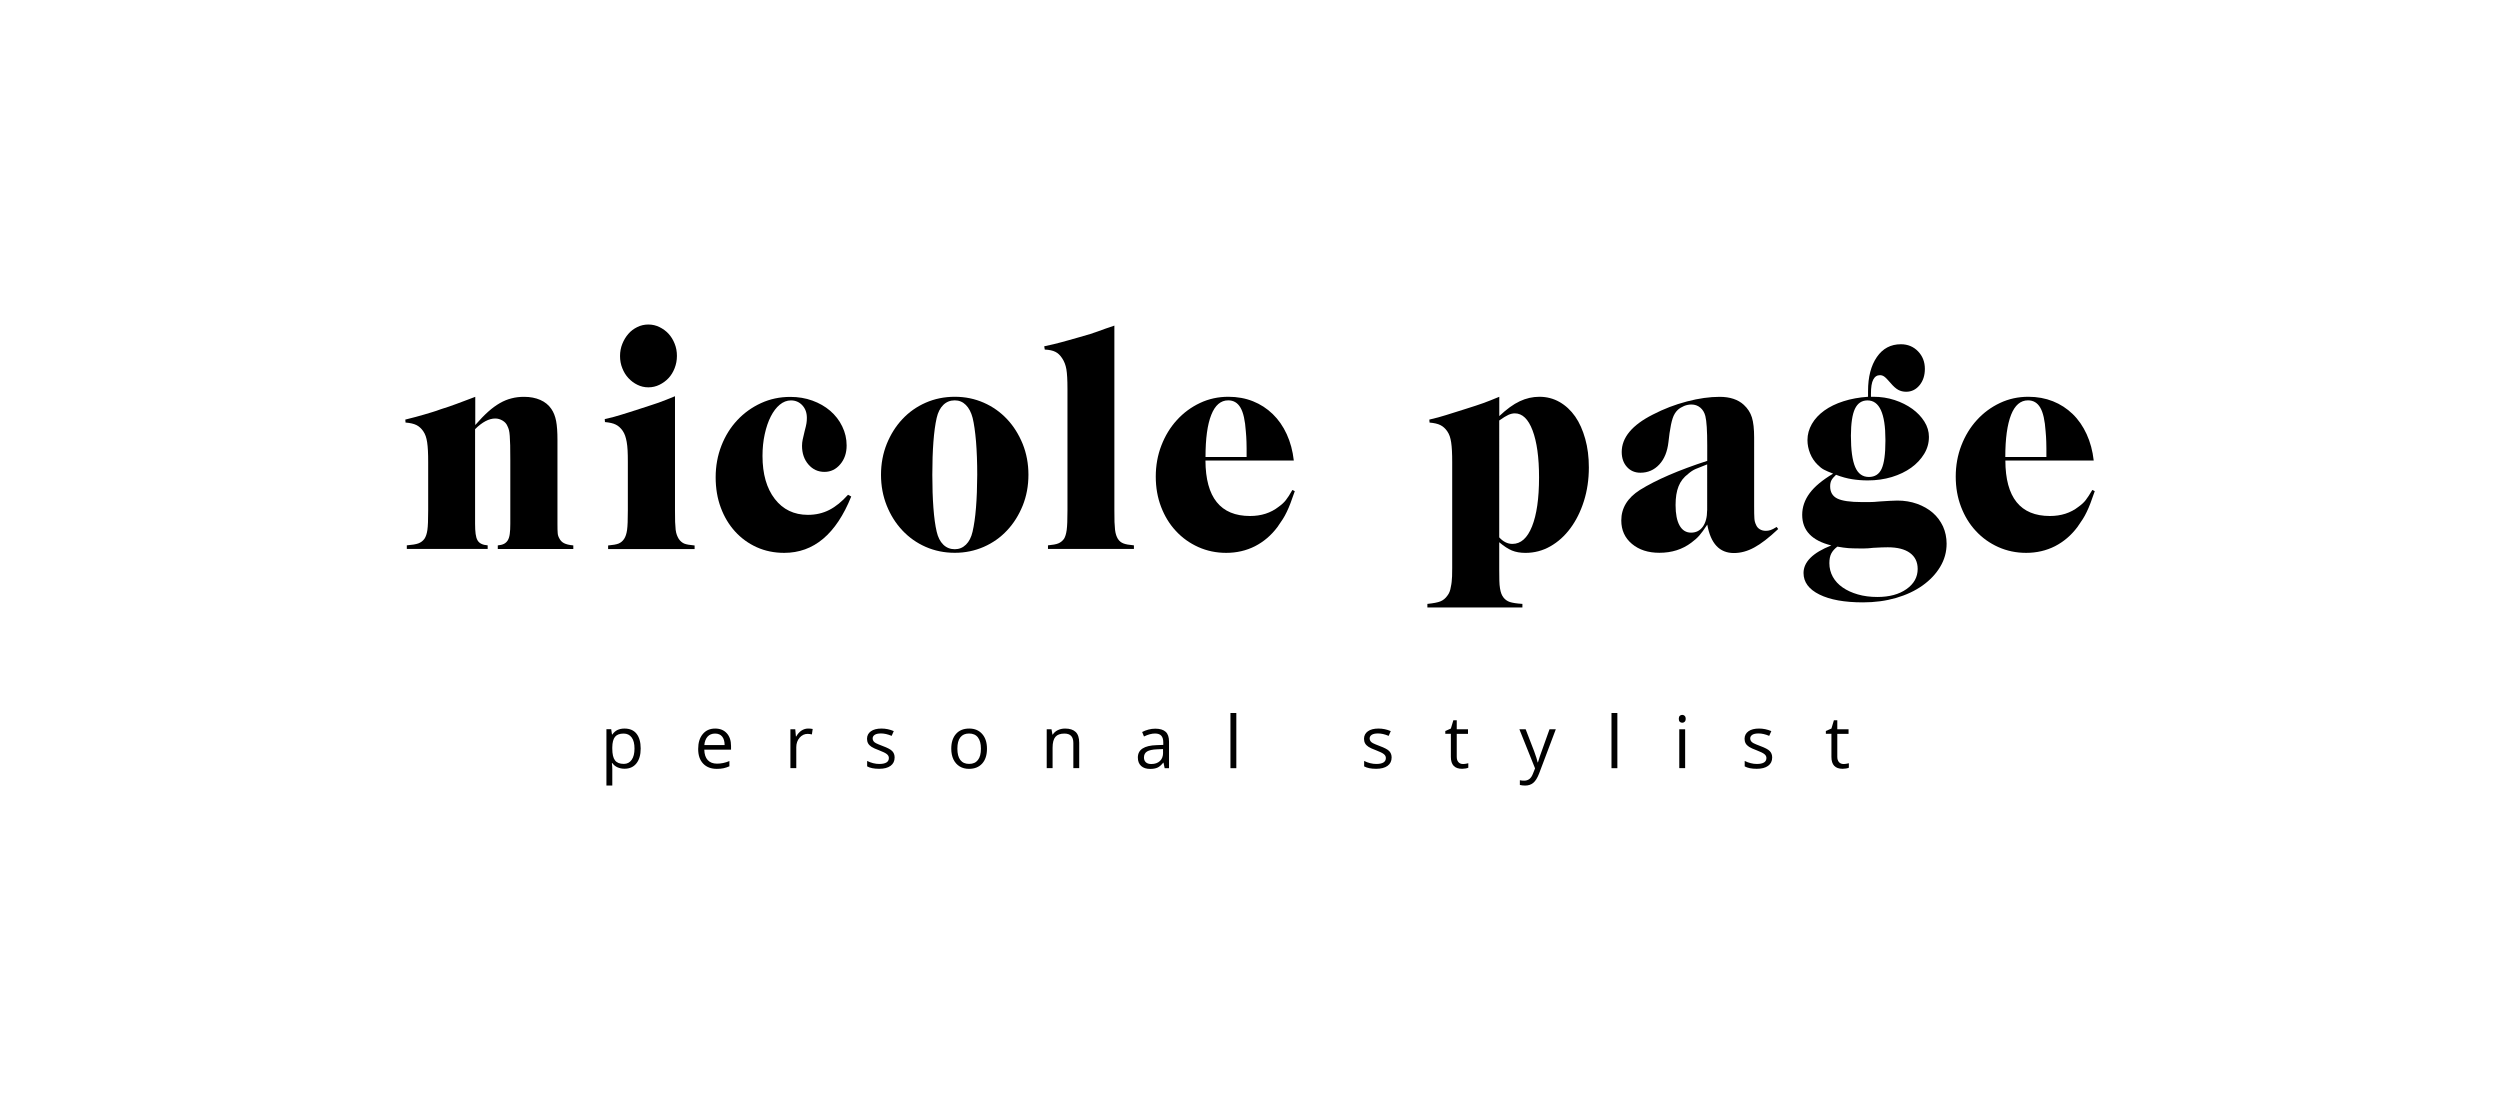 <?xml version="1.0" encoding="UTF-8"?> <svg xmlns="http://www.w3.org/2000/svg" xmlns:xlink="http://www.w3.org/1999/xlink" version="1.1" id="Layer_1" x="0px" y="0px" viewBox="0 0 413.08 183.42" style="enable-background:new 0 0 413.08 183.42;" xml:space="preserve"> <g> <path d="M103.18,120.38c-0.43,0-0.81,0.08-1.14,0.23s-0.62,0.41-0.87,0.76h-0.05l-0.13-0.88h-0.79v9.3h0.97v-2.64 c0-0.34-0.02-0.69-0.07-1.07h0.07c0.23,0.32,0.52,0.56,0.87,0.71s0.73,0.23,1.15,0.23c0.84,0,1.49-0.29,1.96-0.88 s0.71-1.4,0.71-2.46c0-1.05-0.23-1.87-0.69-2.45S104.04,120.38,103.18,120.38z M104.37,125.55c-0.31,0.45-0.75,0.67-1.3,0.67 c-0.66,0-1.15-0.19-1.45-0.58s-0.45-1.03-0.45-1.94v-0.22c0.01-0.79,0.16-1.37,0.45-1.73s0.77-0.54,1.42-0.54 c0.57,0,1.01,0.21,1.33,0.64s0.47,1.04,0.47,1.84C104.84,124.48,104.69,125.1,104.37,125.55z"></path> <path d="M118.17,120.38c-0.86,0-1.54,0.3-2.05,0.91s-0.76,1.43-0.76,2.47c0,1.03,0.27,1.83,0.82,2.41s1.3,0.87,2.25,0.87 c0.43,0,0.8-0.03,1.11-0.1s0.63-0.17,0.98-0.32v-0.87c-0.68,0.29-1.36,0.43-2.05,0.43c-0.66,0-1.17-0.2-1.53-0.59 s-0.55-0.96-0.57-1.72h4.42v-0.62c0-0.87-0.23-1.57-0.7-2.09S118.98,120.38,118.17,120.38z M116.38,123.1 c0.05-0.59,0.24-1.06,0.54-1.39s0.72-0.5,1.23-0.5c0.51,0,0.9,0.16,1.17,0.49s0.41,0.8,0.41,1.41H116.38z"></path> <path d="M132.42,120.72c-0.34,0.23-0.62,0.55-0.86,0.97h-0.05l-0.11-1.19h-0.8v6.42h0.97v-3.45c0-0.63,0.18-1.15,0.55-1.58 s0.81-0.63,1.33-0.63c0.2,0,0.44,0.03,0.7,0.09l0.13-0.9c-0.23-0.05-0.48-0.07-0.77-0.07C133.13,120.38,132.76,120.5,132.42,120.72 z"></path> <path d="M145.86,123.27c-0.55-0.21-0.93-0.37-1.12-0.47s-0.34-0.22-0.42-0.35s-0.13-0.27-0.13-0.44c0-0.25,0.12-0.45,0.35-0.6 s0.58-0.22,1.04-0.22c0.52,0,1.11,0.13,1.75,0.4l0.35-0.79c-0.66-0.28-1.34-0.42-2.03-0.42c-0.74,0-1.33,0.15-1.75,0.45 s-0.64,0.72-0.64,1.24c0,0.29,0.06,0.54,0.18,0.76s0.31,0.4,0.56,0.57s0.68,0.36,1.27,0.58c0.63,0.24,1.05,0.45,1.27,0.63 s0.33,0.39,0.33,0.64c0,0.33-0.14,0.58-0.41,0.74s-0.66,0.24-1.17,0.24c-0.33,0-0.67-0.04-1.02-0.13s-0.68-0.21-0.99-0.37v0.9 c0.48,0.27,1.14,0.4,1.99,0.4c0.8,0,1.43-0.16,1.88-0.49s0.67-0.79,0.67-1.38c0-0.43-0.13-0.78-0.4-1.06 S146.62,123.55,145.86,123.27z"></path> <path d="M160.15,120.38c-0.93,0-1.66,0.29-2.18,0.88s-0.79,1.4-0.79,2.45c0,0.68,0.12,1.27,0.36,1.77s0.59,0.89,1.03,1.16 s0.96,0.4,1.53,0.4c0.93,0,1.66-0.29,2.19-0.88s0.79-1.41,0.79-2.45c0-1.02-0.26-1.83-0.79-2.43S161.05,120.38,160.15,120.38z M161.58,125.58c-0.33,0.43-0.81,0.64-1.45,0.64s-1.12-0.21-1.45-0.64s-0.49-1.05-0.49-1.88c0-0.83,0.16-1.45,0.49-1.87 s0.8-0.63,1.44-0.63c0.64,0,1.13,0.21,1.46,0.64s0.5,1.04,0.5,1.86C162.08,124.53,161.92,125.16,161.58,125.58z"></path> <path d="M175.99,120.38c-0.44,0-0.84,0.09-1.2,0.26s-0.64,0.42-0.84,0.74h-0.05l-0.16-0.88h-0.79v6.42h0.97v-3.37 c0-0.84,0.16-1.44,0.47-1.8s0.8-0.54,1.48-0.54c0.51,0,0.88,0.13,1.12,0.39s0.36,0.65,0.36,1.17v4.15h0.97v-4.19 c0-0.82-0.2-1.42-0.59-1.79S176.76,120.38,175.99,120.38z"></path> <path d="M190.89,120.4c-0.38,0-0.76,0.05-1.13,0.15s-0.72,0.23-1.04,0.4l0.3,0.74c0.68-0.33,1.28-0.49,1.82-0.49 c0.48,0,0.82,0.12,1.04,0.36s0.33,0.61,0.33,1.12v0.4l-1.09,0.04c-2.07,0.06-3.11,0.74-3.11,2.04c0,0.61,0.18,1.07,0.54,1.4 s0.86,0.49,1.5,0.49c0.48,0,0.87-0.07,1.19-0.21s0.64-0.42,0.96-0.82h0.05l0.19,0.91h0.72v-4.38c0-0.75-0.18-1.29-0.55-1.63 S191.66,120.4,190.89,120.4z M192.18,124.35c0,0.6-0.17,1.06-0.52,1.39s-0.82,0.5-1.43,0.5c-0.38,0-0.68-0.09-0.89-0.28 s-0.32-0.45-0.32-0.8c0-0.45,0.17-0.78,0.51-0.99s0.9-0.33,1.67-0.36l0.97-0.04V124.35z"></path> <rect x="203.31" y="117.81" width="0.97" height="9.12"></rect> <path d="M227.98,123.27c-0.55-0.21-0.93-0.37-1.12-0.47s-0.34-0.22-0.42-0.35s-0.13-0.27-0.13-0.44c0-0.25,0.12-0.45,0.35-0.6 s0.58-0.22,1.04-0.22c0.52,0,1.11,0.13,1.75,0.4l0.35-0.79c-0.66-0.28-1.34-0.42-2.03-0.42c-0.74,0-1.33,0.15-1.75,0.45 s-0.64,0.72-0.64,1.24c0,0.29,0.06,0.54,0.18,0.76s0.31,0.4,0.56,0.57s0.68,0.36,1.27,0.58c0.63,0.24,1.05,0.45,1.27,0.63 s0.33,0.39,0.33,0.64c0,0.33-0.14,0.58-0.41,0.74s-0.66,0.24-1.17,0.24c-0.33,0-0.67-0.04-1.02-0.13s-0.68-0.21-0.99-0.37v0.9 c0.48,0.27,1.14,0.4,1.99,0.4c0.8,0,1.43-0.16,1.88-0.49s0.67-0.79,0.67-1.38c0-0.43-0.13-0.78-0.4-1.06 S228.74,123.55,227.98,123.27z"></path> <path d="M241.74,126.24c-0.32,0-0.57-0.1-0.76-0.31s-0.28-0.5-0.28-0.89v-3.78h1.86v-0.76h-1.86v-1.49h-0.56l-0.41,1.37l-0.92,0.4 v0.47h0.92v3.82c0,1.31,0.62,1.96,1.86,1.96c0.16,0,0.35-0.02,0.55-0.05s0.36-0.08,0.47-0.13v-0.74c-0.09,0.03-0.22,0.05-0.38,0.08 S241.92,126.24,241.74,126.24z"></path> <path d="M254.44,124.95c-0.16,0.48-0.27,0.82-0.32,1.02h-0.05c-0.07-0.37-0.27-0.97-0.57-1.81l-1.41-3.66h-1.04l2.59,6.46 l-0.36,0.91c-0.29,0.75-0.76,1.12-1.43,1.12c-0.27,0-0.51-0.02-0.72-0.07v0.78c0.29,0.07,0.58,0.1,0.88,0.1 c0.53,0,0.98-0.15,1.34-0.45s0.68-0.82,0.96-1.54l2.76-7.31h-1.04C255.13,122.99,254.6,124.47,254.44,124.95z"></path> <rect x="266.27" y="117.81" width="0.97" height="9.12"></rect> <rect x="277.47" y="120.5" width="0.97" height="6.42"></rect> <path d="M277.96,118.12c-0.16,0-0.3,0.05-0.41,0.16s-0.16,0.27-0.16,0.49c0,0.22,0.05,0.38,0.16,0.49s0.25,0.16,0.41,0.16 c0.16,0,0.29-0.05,0.4-0.16s0.17-0.27,0.17-0.49s-0.06-0.38-0.17-0.49S278.12,118.12,277.96,118.12z"></path> <path d="M290.86,123.27c-0.55-0.21-0.93-0.37-1.12-0.47s-0.34-0.22-0.42-0.35s-0.13-0.27-0.13-0.44c0-0.25,0.12-0.45,0.35-0.6 s0.58-0.22,1.04-0.22c0.52,0,1.11,0.13,1.75,0.4l0.35-0.79c-0.66-0.28-1.34-0.42-2.03-0.42c-0.74,0-1.33,0.15-1.75,0.45 s-0.64,0.72-0.64,1.24c0,0.29,0.06,0.54,0.18,0.76s0.31,0.4,0.56,0.57s0.68,0.36,1.27,0.58c0.63,0.24,1.05,0.45,1.27,0.63 s0.33,0.39,0.33,0.64c0,0.33-0.14,0.58-0.41,0.74s-0.66,0.24-1.17,0.24c-0.33,0-0.67-0.04-1.02-0.13s-0.68-0.21-0.99-0.37v0.9 c0.48,0.27,1.14,0.4,1.99,0.4c0.8,0,1.43-0.16,1.88-0.49s0.67-0.79,0.67-1.38c0-0.43-0.13-0.78-0.4-1.06 S291.62,123.55,290.86,123.27z"></path> <path d="M304.62,126.24c-0.32,0-0.57-0.1-0.76-0.31s-0.28-0.5-0.28-0.89v-3.78h1.86v-0.76h-1.86v-1.49h-0.56l-0.41,1.37l-0.92,0.4 v0.47h0.92v3.82c0,1.31,0.62,1.96,1.86,1.96c0.16,0,0.35-0.02,0.55-0.05s0.36-0.08,0.47-0.13v-0.74c-0.09,0.03-0.22,0.05-0.38,0.08 S304.79,126.24,304.62,126.24z"></path> <path d="M92.41,88.94c-0.15-0.26-0.24-0.54-0.26-0.85c-0.03-0.31-0.04-0.82-0.04-1.54v-1.22V72.69c0-1.3-0.07-2.34-0.22-3.12 c-0.15-0.78-0.41-1.45-0.79-2c-0.44-0.65-1.05-1.15-1.83-1.49s-1.67-0.51-2.67-0.51c-0.74,0-1.43,0.08-2.07,0.25 c-0.65,0.16-1.29,0.42-1.92,0.78c-0.63,0.36-1.28,0.83-1.94,1.42c-0.66,0.59-1.37,1.32-2.14,2.21v-4.66 c-0.67,0.26-1.26,0.48-1.75,0.66c-0.5,0.18-0.95,0.35-1.36,0.51c-0.41,0.16-0.82,0.31-1.23,0.44c-0.41,0.13-0.86,0.28-1.36,0.44 c-0.53,0.2-1.01,0.36-1.45,0.49c-0.44,0.13-0.87,0.26-1.3,0.39s-0.89,0.26-1.39,0.39c-0.5,0.13-1.07,0.28-1.72,0.44l0.04,0.49 c0.76,0.06,1.36,0.2,1.79,0.41c0.43,0.21,0.8,0.55,1.12,1c0.18,0.26,0.32,0.54,0.42,0.83c0.1,0.29,0.18,0.63,0.24,1.02 c0.06,0.39,0.1,0.85,0.13,1.39c0.03,0.54,0.04,1.16,0.04,1.88v8c0,1.53-0.04,2.6-0.13,3.22c-0.09,0.62-0.25,1.11-0.49,1.46 c-0.26,0.36-0.6,0.61-1.01,0.76c-0.41,0.15-1.04,0.25-1.9,0.32v0.59h13.36v-0.59c-0.41-0.03-0.76-0.11-1.04-0.25 c-0.28-0.13-0.49-0.33-0.64-0.59c-0.15-0.26-0.25-0.61-0.31-1.05c-0.06-0.44-0.09-1-0.09-1.69v-1.23V70.91 c1.19-1.18,2.3-1.76,3.33-1.76c0.41,0,0.81,0.11,1.2,0.34s0.65,0.52,0.8,0.88c0.12,0.23,0.21,0.47,0.27,0.71s0.1,0.56,0.13,0.96 s0.05,0.91,0.07,1.54c0.01,0.64,0.02,1.46,0.02,2.47v9.26v1.23c0,0.69-0.03,1.25-0.09,1.69c-0.06,0.44-0.17,0.79-0.33,1.05 c-0.16,0.26-0.38,0.46-0.64,0.59c-0.26,0.13-0.6,0.21-1.01,0.25v0.59h12.48v-0.59c-0.68-0.06-1.19-0.19-1.54-0.37 S92.59,89.3,92.41,88.94z"></path> <path d="M112.15,89.04c-0.12-0.2-0.22-0.41-0.31-0.64c-0.09-0.23-0.15-0.51-0.2-0.86c-0.04-0.34-0.07-0.78-0.09-1.3 c-0.01-0.52-0.02-1.16-0.02-1.91V65.47c-0.56,0.23-1.04,0.42-1.46,0.59c-0.41,0.16-0.82,0.32-1.24,0.47 c-0.41,0.15-0.85,0.29-1.32,0.44c-0.47,0.15-1.04,0.34-1.72,0.56c-0.68,0.23-1.26,0.42-1.74,0.56c-0.49,0.15-0.93,0.29-1.35,0.42 c-0.41,0.13-0.83,0.25-1.26,0.37c-0.43,0.11-0.93,0.24-1.52,0.37l0.04,0.49c0.76,0.07,1.36,0.2,1.79,0.42 c0.43,0.21,0.8,0.55,1.12,1c0.18,0.26,0.32,0.54,0.42,0.83c0.1,0.29,0.19,0.64,0.26,1.03c0.07,0.39,0.12,0.86,0.15,1.4 c0.03,0.54,0.04,1.17,0.04,1.89v8.04c0,1.54-0.04,2.61-0.13,3.23c-0.09,0.62-0.25,1.11-0.49,1.47c-0.24,0.36-0.54,0.61-0.9,0.76 c-0.37,0.15-0.95,0.25-1.74,0.32v0.59h14.29v-0.59c-0.79-0.07-1.38-0.17-1.74-0.32C112.69,89.65,112.39,89.4,112.15,89.04z"></path> <path d="M103.84,62.48c0.43,0.46,0.92,0.83,1.48,1.1c0.56,0.28,1.16,0.42,1.81,0.42c0.65,0,1.26-0.14,1.83-0.42 c0.57-0.28,1.07-0.64,1.5-1.1c0.43-0.46,0.76-1,1.01-1.64c0.25-0.64,0.38-1.31,0.38-2.03c0-0.72-0.12-1.4-0.38-2.03 c-0.25-0.64-0.59-1.18-1.01-1.64c-0.43-0.46-0.93-0.82-1.5-1.1c-0.57-0.28-1.18-0.42-1.83-0.42c-0.65,0-1.26,0.14-1.83,0.42 c-0.57,0.28-1.07,0.65-1.48,1.13c-0.41,0.47-0.74,1.02-0.99,1.64c-0.25,0.62-0.38,1.29-0.38,2.01c0,0.72,0.12,1.4,0.38,2.03 C103.07,61.47,103.41,62.02,103.84,62.48z"></path> <path d="M137.02,84.26c-1.06,0.54-2.23,0.81-3.53,0.81c-2.29,0-4.12-0.88-5.47-2.63c-1.35-1.75-2.03-4.12-2.03-7.1 c0-1.28,0.12-2.48,0.37-3.61c0.25-1.13,0.58-2.1,1-2.92c0.42-0.82,0.91-1.47,1.48-1.94c0.57-0.47,1.18-0.71,1.85-0.71 c0.75,0,1.38,0.27,1.88,0.81c0.5,0.54,0.75,1.23,0.75,2.08c0,0.33-0.02,0.63-0.07,0.91c-0.04,0.28-0.14,0.69-0.29,1.25 c-0.15,0.62-0.26,1.09-0.33,1.42c-0.07,0.33-0.11,0.67-0.11,1.03c0,1.24,0.35,2.27,1.06,3.09c0.71,0.82,1.59,1.22,2.65,1.22 c1.03,0,1.9-0.42,2.6-1.25c0.71-0.83,1.06-1.87,1.06-3.11c0-1.11-0.24-2.16-0.73-3.16c-0.48-1-1.15-1.85-1.98-2.57 c-0.84-0.72-1.82-1.28-2.95-1.69c-1.13-0.41-2.35-0.61-3.64-0.61c-1.74,0-3.35,0.34-4.85,1.03c-1.5,0.69-2.81,1.63-3.92,2.82 c-1.12,1.19-1.99,2.6-2.62,4.21c-0.63,1.62-0.95,3.36-0.95,5.22c0,1.83,0.28,3.5,0.85,5.02c0.56,1.52,1.35,2.83,2.36,3.94 c1.01,1.11,2.21,1.98,3.58,2.6c1.38,0.62,2.89,0.93,4.54,0.93c4.88,0,8.57-3.1,11.07-9.31l-0.53-0.29 C139.11,82.88,138.08,83.72,137.02,84.26z"></path> <path d="M166.4,69.26c-1.09-1.16-2.37-2.07-3.85-2.72c-1.48-0.65-3.07-0.98-4.78-0.98c-1.73,0-3.34,0.33-4.82,0.98 c-1.48,0.65-2.77,1.56-3.85,2.72c-1.09,1.16-1.94,2.52-2.58,4.09c-0.63,1.57-0.95,3.27-0.95,5.1c0,1.83,0.32,3.53,0.95,5.1 c0.63,1.57,1.49,2.93,2.58,4.09c1.09,1.16,2.37,2.07,3.85,2.72c1.48,0.65,3.09,0.98,4.82,0.98c1.7,0,3.29-0.33,4.78-0.98 c1.48-0.65,2.77-1.56,3.85-2.72c1.09-1.16,1.94-2.52,2.58-4.09c0.63-1.57,0.95-3.27,0.95-5.1c0-1.83-0.32-3.53-0.95-5.1 C168.34,71.79,167.49,70.42,166.4,69.26z M160.7,87.85c-0.21,0.92-0.57,1.63-1.09,2.14c-0.52,0.51-1.14,0.76-1.85,0.76 c-0.74,0-1.38-0.25-1.9-0.76c-0.52-0.51-0.88-1.22-1.09-2.14c-0.24-1.02-0.42-2.33-0.54-3.94c-0.12-1.61-0.18-3.43-0.18-5.46 s0.06-3.84,0.18-5.44c0.12-1.59,0.3-2.91,0.54-3.96c0.21-0.92,0.57-1.63,1.09-2.14c0.52-0.51,1.15-0.76,1.9-0.76 c0.71,0,1.32,0.25,1.83,0.76c0.51,0.51,0.88,1.22,1.12,2.14c0.24,0.98,0.42,2.28,0.56,3.89c0.13,1.61,0.2,3.44,0.2,5.51 C161.45,82.58,161.2,85.72,160.7,87.85z"></path> <path d="M184.71,89.04c-0.12-0.2-0.21-0.41-0.29-0.64s-0.13-0.51-0.18-0.86c-0.04-0.34-0.07-0.77-0.09-1.29s-0.02-1.16-0.02-1.91 V53.8c-0.58,0.2-1.08,0.37-1.49,0.51c-0.41,0.15-0.81,0.29-1.21,0.44s-0.83,0.29-1.29,0.44c-0.47,0.15-1.05,0.32-1.75,0.51 c-0.67,0.2-1.25,0.36-1.73,0.49c-0.48,0.13-0.93,0.25-1.34,0.37c-0.41,0.11-0.83,0.22-1.26,0.32c-0.43,0.1-0.93,0.21-1.52,0.34 l0.09,0.54c0.74,0.03,1.32,0.16,1.74,0.37c0.43,0.21,0.8,0.56,1.12,1.05c0.35,0.52,0.59,1.13,0.71,1.83 c0.12,0.7,0.18,1.78,0.18,3.25v20.08c0,1.53-0.04,2.61-0.13,3.25c-0.09,0.64-0.24,1.12-0.44,1.44c-0.26,0.36-0.58,0.61-0.95,0.76 c-0.37,0.15-0.93,0.25-1.7,0.32v0.59h14.2v-0.59c-0.79-0.07-1.37-0.17-1.74-0.32C185.25,89.65,184.94,89.4,184.71,89.04z"></path> <path d="M212.46,82.64c-0.29,0.38-0.69,0.74-1.19,1.1c-1.29,1.01-2.87,1.52-4.72,1.52c-4.88,0-7.34-3.05-7.37-9.16h14.6 c-0.18-1.6-0.57-3.05-1.17-4.36c-0.6-1.31-1.38-2.42-2.32-3.33c-0.94-0.91-2.03-1.62-3.26-2.11c-1.23-0.49-2.59-0.74-4.06-0.74 c-1.68,0-3.24,0.34-4.7,1.03c-1.46,0.69-2.73,1.63-3.81,2.82c-1.09,1.19-1.94,2.59-2.56,4.19c-0.62,1.6-0.93,3.32-0.93,5.15 c0,1.8,0.29,3.46,0.88,5c0.59,1.54,1.4,2.87,2.45,3.99c1.04,1.13,2.28,2.01,3.7,2.65c1.43,0.64,2.96,0.96,4.61,0.96 c1.73,0,3.32-0.37,4.76-1.1c1.44-0.74,2.67-1.79,3.7-3.16c0.32-0.46,0.61-0.88,0.86-1.27c0.25-0.39,0.48-0.8,0.68-1.23 c0.21-0.42,0.41-0.91,0.62-1.45c0.21-0.54,0.44-1.2,0.71-1.98l-0.4-0.2C213.12,81.7,212.76,82.27,212.46,82.64z M200.14,68.55 c0.63-1.6,1.57-2.4,2.8-2.4c0.88,0,1.56,0.4,2.03,1.21c0.47,0.81,0.76,2.1,0.88,3.89c0.03,0.33,0.05,0.63,0.07,0.89 c0.01,0.26,0.03,0.55,0.04,0.87c0.01,0.31,0.02,0.67,0.02,1.06c0,0.4,0,0.88,0,1.44h-6.79C199.19,72.48,199.5,70.16,200.14,68.55z"></path> <path d="M260.27,68.82c-0.72-1.03-1.59-1.83-2.59-2.4c-1-0.57-2.11-0.86-3.32-0.86c-1.12,0-2.21,0.25-3.25,0.74 c-1.05,0.49-2.17,1.31-3.38,2.45v-3.19c-0.55,0.23-1.04,0.42-1.45,0.59c-0.41,0.16-0.81,0.32-1.21,0.46 c-0.4,0.15-0.83,0.29-1.29,0.44s-1.05,0.33-1.75,0.56s-1.29,0.42-1.78,0.56c-0.48,0.15-0.93,0.29-1.34,0.42 c-0.41,0.13-0.83,0.25-1.26,0.37c-0.43,0.11-0.92,0.24-1.48,0.37l0.04,0.49c0.76,0.07,1.36,0.2,1.79,0.42 c0.43,0.21,0.8,0.55,1.12,1c0.18,0.26,0.32,0.54,0.42,0.83c0.1,0.29,0.18,0.64,0.24,1.03c0.06,0.39,0.1,0.85,0.13,1.39 s0.04,1.16,0.04,1.88v15.49c0,0.81,0,1.48,0,2c0,0.55-0.01,1.01-0.02,1.37c-0.02,0.36-0.04,0.67-0.07,0.93 c-0.03,0.26-0.07,0.52-0.13,0.78c-0.09,0.62-0.28,1.11-0.57,1.47c-0.32,0.46-0.71,0.77-1.15,0.95c-0.44,0.18-1.16,0.32-2.16,0.42 v0.59h15.7v-0.59c-0.94-0.06-1.63-0.17-2.07-0.31c-0.44-0.15-0.79-0.4-1.06-0.75c-0.15-0.19-0.26-0.4-0.35-0.63 c-0.09-0.23-0.16-0.52-0.22-0.87c-0.06-0.36-0.1-0.78-0.11-1.28c-0.02-0.5-0.02-1.12-0.02-1.87v-4.48c0.77,0.65,1.47,1.11,2.1,1.37 c0.63,0.26,1.38,0.39,2.23,0.39c1.47,0,2.85-0.36,4.11-1.08c1.27-0.72,2.37-1.71,3.32-2.99c0.94-1.27,1.69-2.77,2.23-4.48 s0.82-3.57,0.82-5.56c0-1.73-0.2-3.31-0.6-4.73S260.99,69.85,260.27,68.82z M253.14,86.98c-0.77,1.93-1.85,2.89-3.24,2.89 c-0.8,0-1.52-0.36-2.18-1.08V69.48c0.65-0.46,1.15-0.77,1.51-0.93c0.36-0.16,0.71-0.25,1.07-0.25c1.24,0,2.22,0.94,2.93,2.82 c0.71,1.88,1.07,4.47,1.07,7.77C254.3,82.36,253.91,85.05,253.14,86.98z"></path> <path d="M292.54,87.59c-0.25,0.08-0.51,0.12-0.77,0.12c-0.38,0-0.72-0.09-1.01-0.27c-0.29-0.18-0.5-0.43-0.62-0.76 c-0.15-0.29-0.24-0.64-0.26-1.05c-0.03-0.41-0.04-1.09-0.04-2.03V72.33c0-1.44-0.12-2.56-0.37-3.36c-0.25-0.8-0.7-1.49-1.34-2.08 c-0.96-0.88-2.29-1.32-3.99-1.32c-1.64,0-3.44,0.25-5.39,0.76c-1.96,0.51-3.84,1.23-5.67,2.18c-3.41,1.73-5.12,3.79-5.12,6.17 c0,1.01,0.29,1.84,0.86,2.47c0.57,0.64,1.32,0.96,2.23,0.96c1.23,0,2.27-0.45,3.11-1.35c0.84-0.9,1.34-2.13,1.52-3.7l0.18-1.47 c0.15-1.05,0.32-1.86,0.51-2.45c0.19-0.59,0.48-1.06,0.86-1.42c0.29-0.26,0.64-0.47,1.04-0.64c0.4-0.16,0.8-0.24,1.21-0.24 c0.56,0,1.04,0.17,1.46,0.51c0.41,0.34,0.69,0.81,0.84,1.4c0.21,0.82,0.31,2.43,0.31,4.85v2.55c-4.73,1.54-8.44,3.14-11.11,4.8 c-2.06,1.31-3.09,2.99-3.09,5.05c0,1.6,0.59,2.89,1.76,3.87s2.68,1.47,4.53,1.47c2.05,0,3.81-0.56,5.28-1.67 c0.53-0.39,0.97-0.78,1.32-1.18c0.35-0.39,0.79-1,1.32-1.81c0.56,3.14,2.02,4.7,4.4,4.7c1.12,0,2.23-0.3,3.35-0.91 c1.12-0.6,2.44-1.62,3.97-3.06l-0.26-0.34C293.12,87.34,292.79,87.51,292.54,87.59z M282.07,84.33c0,1.14-0.24,2.04-0.71,2.7 c-0.47,0.65-1.12,0.98-1.94,0.98s-1.46-0.39-1.9-1.18c-0.44-0.78-0.66-1.91-0.66-3.38c0-1.24,0.16-2.27,0.49-3.09 c0.32-0.82,0.85-1.5,1.59-2.06c0.41-0.36,0.82-0.63,1.24-0.81c0.41-0.18,1.04-0.43,1.9-0.76V84.33z"></path> <path d="M319.35,84.72c-0.72-0.62-1.58-1.11-2.58-1.47c-1-0.36-2.09-0.54-3.26-0.54c-0.41,0-0.86,0.02-1.34,0.05 c-0.49,0.03-1.02,0.07-1.61,0.1c-0.65,0.07-1.22,0.1-1.72,0.1c-0.47,0-0.87,0-1.19,0c-1.94,0-3.3-0.2-4.08-0.59 c-0.78-0.39-1.17-1.06-1.17-2.01c0-0.39,0.07-0.72,0.2-0.98c0.13-0.26,0.39-0.57,0.77-0.93c0.94,0.36,1.82,0.6,2.65,0.73 c0.82,0.13,1.69,0.2,2.6,0.2c1.41,0,2.73-0.19,3.97-0.56c1.23-0.38,2.3-0.89,3.2-1.54c0.9-0.65,1.61-1.41,2.14-2.28 c0.53-0.87,0.79-1.8,0.79-2.82c0-0.88-0.25-1.72-0.75-2.52c-0.5-0.8-1.17-1.5-2.01-2.11c-0.84-0.6-1.81-1.09-2.91-1.45 c-1.1-0.36-2.27-0.54-3.51-0.54h-0.4v-0.49c0-1.08,0.12-1.86,0.38-2.35s0.62-0.73,1.12-0.73c0.23,0,0.46,0.07,0.68,0.22 s0.57,0.5,1.04,1.05c0.47,0.56,0.9,0.94,1.28,1.15c0.38,0.21,0.82,0.32,1.32,0.32c0.88,0,1.62-0.36,2.21-1.08 c0.59-0.72,0.88-1.62,0.88-2.7c0-1.14-0.37-2.11-1.12-2.89c-0.75-0.78-1.7-1.18-2.84-1.18c-1.68,0-3,0.7-3.97,2.11 c-0.97,1.41-1.46,3.28-1.46,5.64v0.93c-1.47,0.1-2.82,0.34-4.06,0.74c-1.23,0.39-2.29,0.91-3.17,1.54 c-0.88,0.64-1.57,1.37-2.05,2.21s-0.73,1.72-0.73,2.67c0,0.75,0.15,1.49,0.44,2.21c0.29,0.72,0.71,1.34,1.24,1.86 c0.35,0.36,0.7,0.63,1.04,0.81c0.34,0.18,0.84,0.4,1.52,0.66c-1.76,1.05-3.06,2.12-3.88,3.23c-0.82,1.11-1.23,2.3-1.23,3.58 c0,2.58,1.6,4.26,4.81,5.05c-3.06,1.21-4.59,2.73-4.59,4.56c0,1.5,0.88,2.69,2.62,3.55c1.75,0.87,4.15,1.3,7.21,1.3 c1.94,0,3.75-0.24,5.45-0.73c1.69-0.49,3.15-1.18,4.39-2.06c1.23-0.88,2.21-1.91,2.91-3.09c0.71-1.18,1.06-2.45,1.06-3.82 c0-1.01-0.2-1.96-0.59-2.84C320.63,86.1,320.07,85.34,319.35,84.72z M306.5,67.54c0.44-0.92,1.13-1.38,2.07-1.38 c1.97,0,2.96,2.16,2.96,6.47v0.25c0,2.14-0.21,3.66-0.62,4.57c-0.41,0.91-1.12,1.36-2.12,1.36c-1.03,0-1.78-0.54-2.25-1.63 c-0.47-1.09-0.71-2.82-0.71-5.19C305.84,69.94,306.06,68.46,306.5,67.54z M315.01,97.34c-1.23,0.87-2.84,1.3-4.81,1.3 c-1.18,0-2.25-0.14-3.22-0.42c-0.97-0.28-1.81-0.66-2.51-1.15c-0.71-0.49-1.25-1.08-1.63-1.76c-0.38-0.69-0.57-1.44-0.57-2.25 c0-0.65,0.1-1.18,0.31-1.59c0.21-0.41,0.54-0.79,1.01-1.15c0.71,0.13,1.31,0.21,1.81,0.25c0.5,0.03,1.06,0.05,1.68,0.05 c0.32,0,0.66,0,1.01,0c0.35,0,0.82-0.03,1.41-0.1c0.5-0.03,0.97-0.06,1.41-0.07c0.44-0.02,0.78-0.02,1.01-0.02 c1.59,0,2.81,0.31,3.66,0.93c0.85,0.62,1.28,1.5,1.28,2.65C316.86,95.36,316.24,96.48,315.01,97.34z"></path> <path d="M345.72,80.95c-0.44,0.75-0.81,1.32-1.1,1.69c-0.29,0.38-0.69,0.74-1.19,1.1c-1.29,1.01-2.87,1.52-4.72,1.52 c-4.88,0-7.34-3.05-7.36-9.16h14.6c-0.18-1.6-0.57-3.05-1.17-4.36c-0.6-1.31-1.37-2.42-2.31-3.33c-0.94-0.91-2.03-1.62-3.26-2.11 c-1.24-0.49-2.59-0.74-4.06-0.74c-1.68,0-3.24,0.34-4.7,1.03s-2.73,1.63-3.81,2.82c-1.09,1.19-1.94,2.59-2.56,4.19 c-0.62,1.6-0.93,3.32-0.93,5.15c0,1.8,0.29,3.46,0.88,5c0.59,1.54,1.4,2.87,2.45,3.99c1.04,1.13,2.28,2.01,3.7,2.65 c1.43,0.64,2.96,0.96,4.61,0.96c1.73,0,3.32-0.37,4.76-1.1c1.44-0.74,2.67-1.79,3.7-3.16c0.32-0.46,0.61-0.88,0.86-1.27 c0.25-0.39,0.48-0.8,0.68-1.23c0.21-0.42,0.41-0.91,0.62-1.45c0.21-0.54,0.44-1.2,0.71-1.98L345.72,80.95z M332.29,68.55 c0.63-1.6,1.57-2.4,2.8-2.4c0.88,0,1.56,0.4,2.03,1.21s0.76,2.1,0.88,3.89c0.03,0.33,0.05,0.63,0.07,0.89 c0.01,0.26,0.03,0.55,0.04,0.87s0.02,0.67,0.02,1.06c0,0.4,0,0.88,0,1.44h-6.79C331.34,72.48,331.66,70.16,332.29,68.55z"></path> </g> </svg> 
